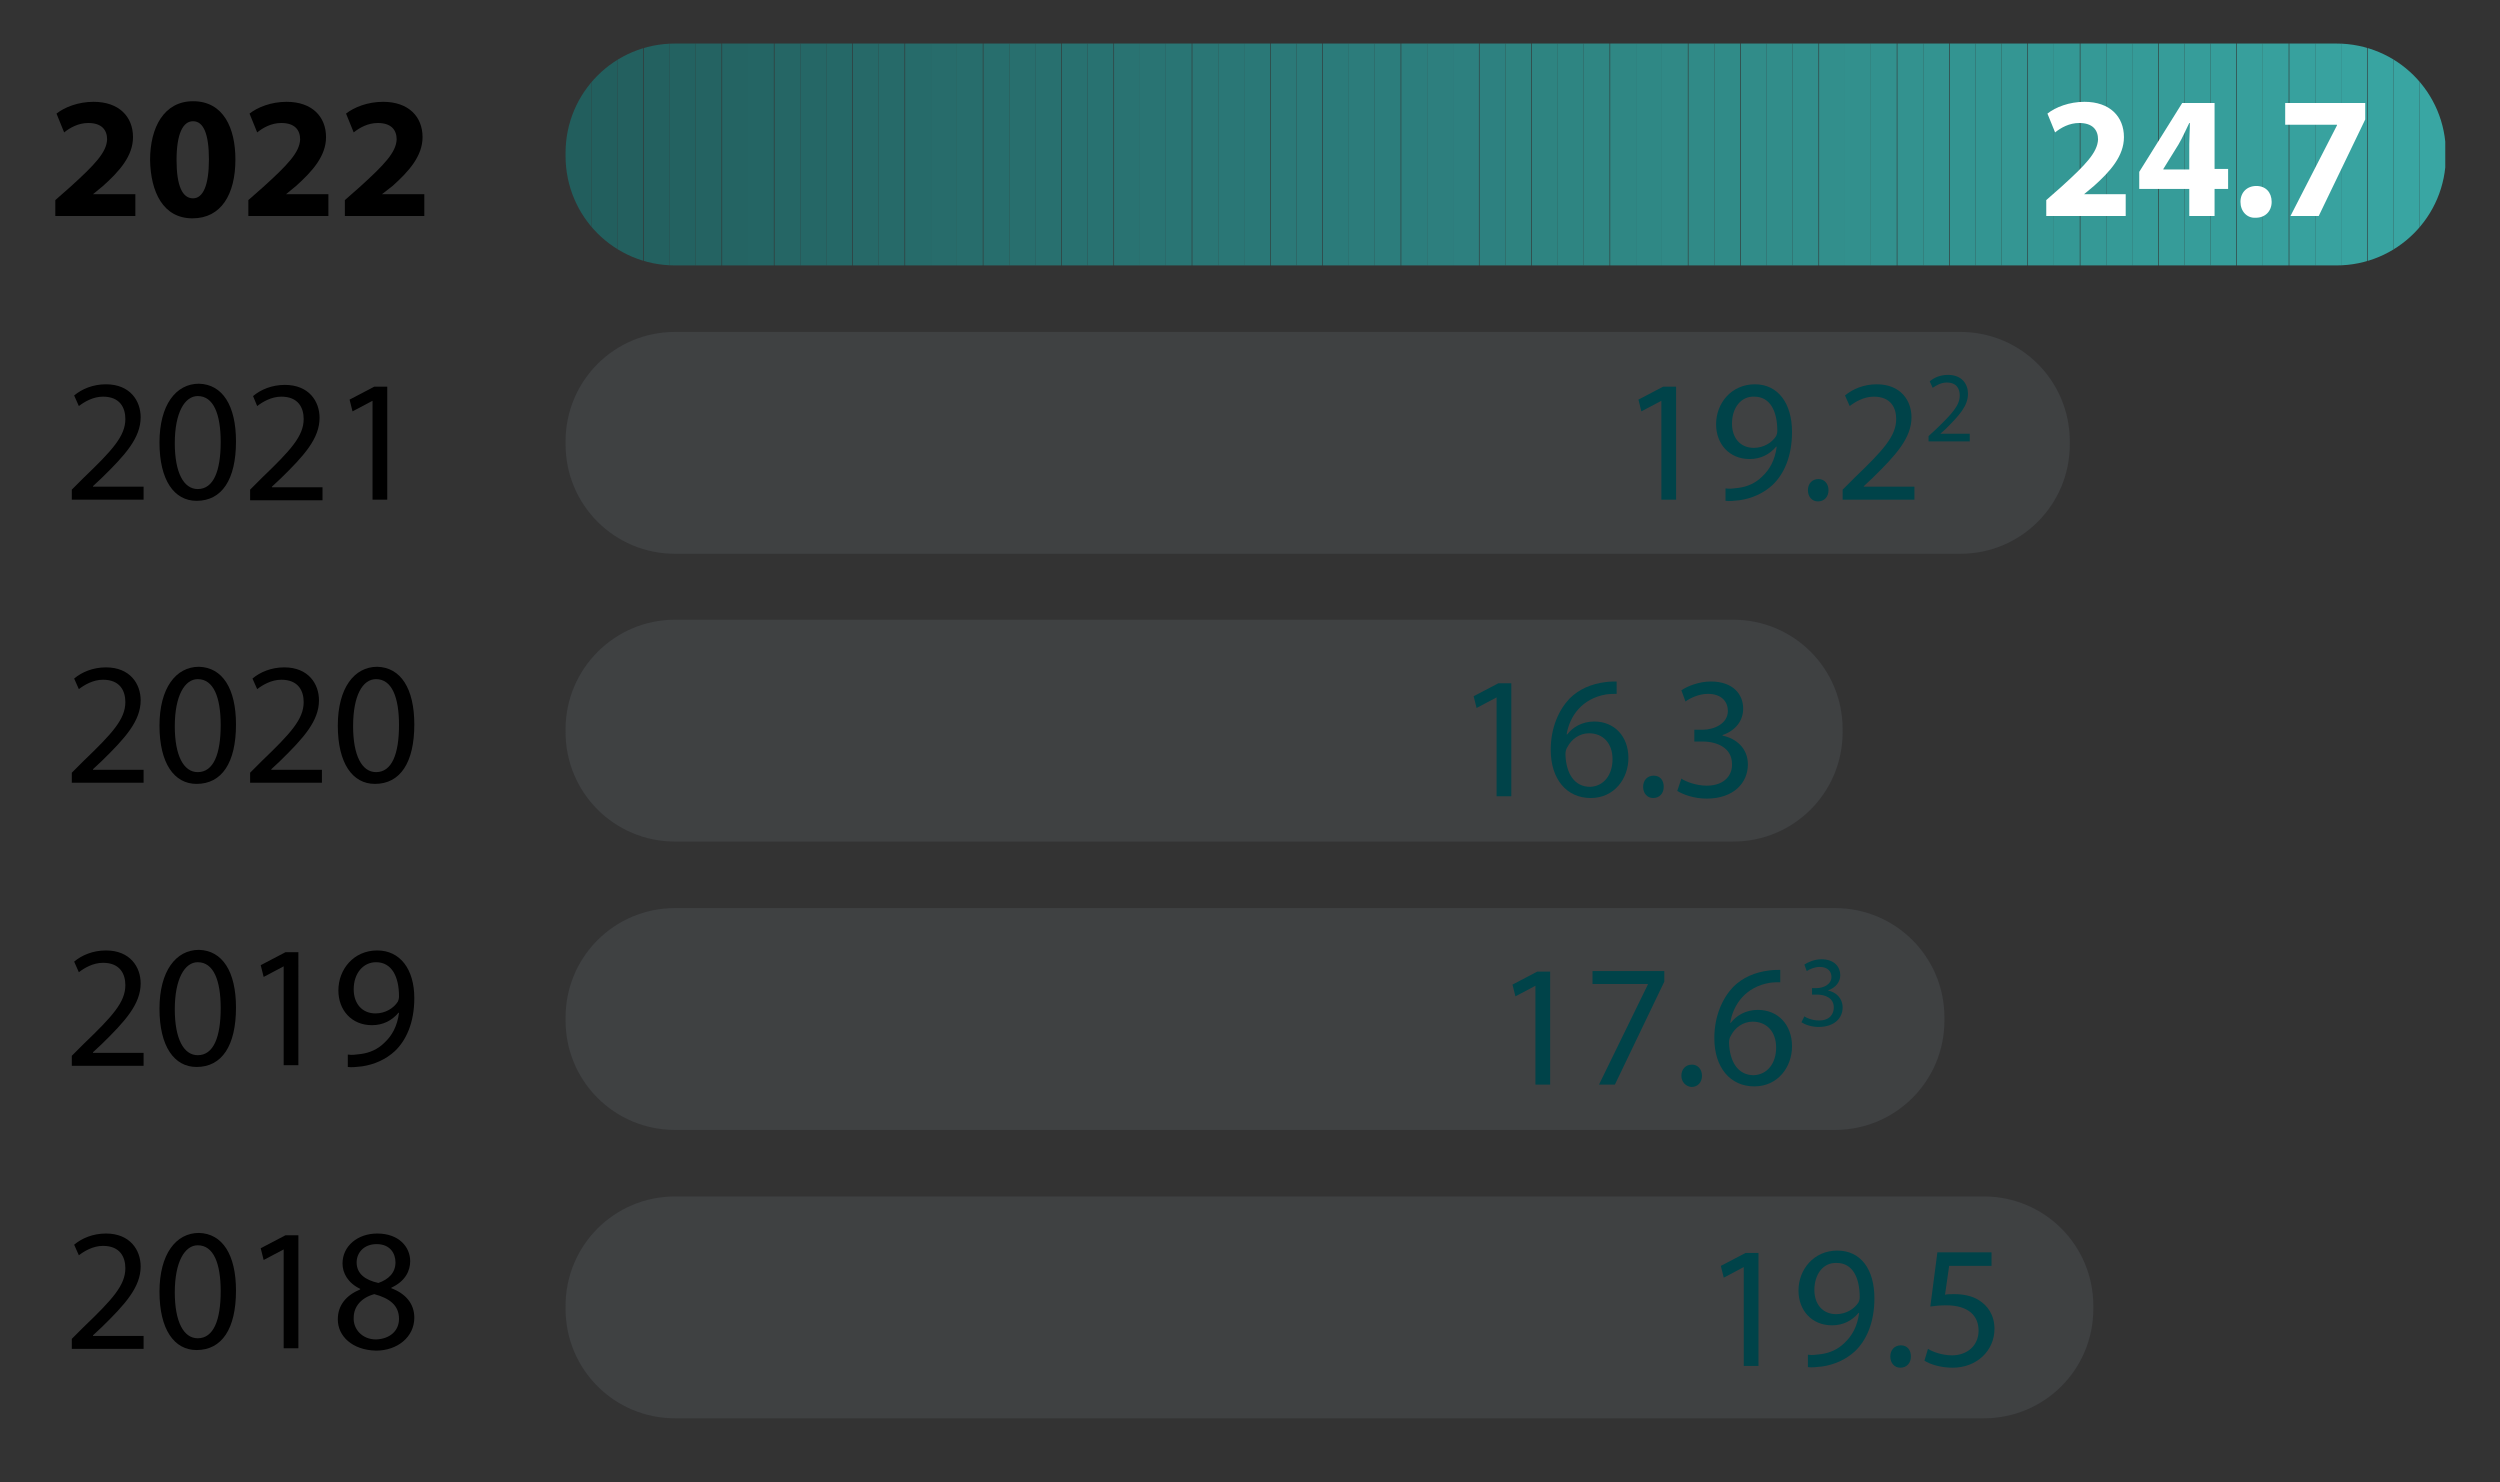 <?xml version="1.0" encoding="utf-8"?>
<!-- Generator: Adobe Illustrator 26.2.1, SVG Export Plug-In . SVG Version: 6.00 Build 0)  -->
<svg version="1.1" id="Operating_profit" xmlns="http://www.w3.org/2000/svg" xmlns:xlink="http://www.w3.org/1999/xlink" x="0px"
	 y="0px" viewBox="0 0 424.8 251.9" style="enable-background:new 0 0 424.8 251.9;" xml:space="preserve">
<rect x="0" y="0" width="424.8" height="251.9" fill="#333333" stroke="none"/>
<style type="text/css">
	.st0{enable-background:new    ;}
	.st1{clip-path:url(#SVGID_00000141446999429019335790000015639873631578793899_);fill:#225E5D;}
	.st2{clip-path:url(#SVGID_00000141446999429019335790000015639873631578793899_);fill:#225F5E;}
	.st3{clip-path:url(#SVGID_00000141446999429019335790000015639873631578793899_);fill:#23605F;}
	.st4{clip-path:url(#SVGID_00000141446999429019335790000015639873631578793899_);fill:#236160;}
	.st5{clip-path:url(#SVGID_00000141446999429019335790000015639873631578793899_);fill:#236261;}
	.st6{clip-path:url(#SVGID_00000141446999429019335790000015639873631578793899_);fill:#246362;}
	.st7{clip-path:url(#SVGID_00000141446999429019335790000015639873631578793899_);fill:#246463;}
	.st8{clip-path:url(#SVGID_00000141446999429019335790000015639873631578793899_);fill:#246564;}
	.st9{clip-path:url(#SVGID_00000141446999429019335790000015639873631578793899_);fill:#256665;}
	.st10{clip-path:url(#SVGID_00000141446999429019335790000015639873631578793899_);fill:#256766;}
	.st11{clip-path:url(#SVGID_00000141446999429019335790000015639873631578793899_);fill:#256867;}
	.st12{clip-path:url(#SVGID_00000141446999429019335790000015639873631578793899_);fill:#266968;}
	.st13{clip-path:url(#SVGID_00000141446999429019335790000015639873631578793899_);fill:#266A69;}
	.st14{clip-path:url(#SVGID_00000141446999429019335790000015639873631578793899_);fill:#266B6A;}
	.st15{clip-path:url(#SVGID_00000141446999429019335790000015639873631578793899_);fill:#276C6B;}
	.st16{clip-path:url(#SVGID_00000141446999429019335790000015639873631578793899_);fill:#276D6C;}
	.st17{clip-path:url(#SVGID_00000141446999429019335790000015639873631578793899_);fill:#276E6D;}
	.st18{clip-path:url(#SVGID_00000141446999429019335790000015639873631578793899_);fill:#286F6E;}
	.st19{clip-path:url(#SVGID_00000141446999429019335790000015639873631578793899_);fill:#28706F;}
	.st20{clip-path:url(#SVGID_00000141446999429019335790000015639873631578793899_);fill:#287170;}
	.st21{clip-path:url(#SVGID_00000141446999429019335790000015639873631578793899_);fill:#287271;}
	.st22{clip-path:url(#SVGID_00000141446999429019335790000015639873631578793899_);fill:#297372;}
	.st23{clip-path:url(#SVGID_00000141446999429019335790000015639873631578793899_);fill:#297473;}
	.st24{clip-path:url(#SVGID_00000141446999429019335790000015639873631578793899_);fill:#297574;}
	.st25{clip-path:url(#SVGID_00000141446999429019335790000015639873631578793899_);fill:#2A7675;}
	.st26{clip-path:url(#SVGID_00000141446999429019335790000015639873631578793899_);fill:#2A7776;}
	.st27{clip-path:url(#SVGID_00000141446999429019335790000015639873631578793899_);fill:#2A7877;}
	.st28{clip-path:url(#SVGID_00000141446999429019335790000015639873631578793899_);fill:#2B7978;}
	.st29{clip-path:url(#SVGID_00000141446999429019335790000015639873631578793899_);fill:#2B7A79;}
	.st30{clip-path:url(#SVGID_00000141446999429019335790000015639873631578793899_);fill:#2B7B7A;}
	.st31{clip-path:url(#SVGID_00000141446999429019335790000015639873631578793899_);fill:#2C7C7B;}
	.st32{clip-path:url(#SVGID_00000141446999429019335790000015639873631578793899_);fill:#2C7D7C;}
	.st33{clip-path:url(#SVGID_00000141446999429019335790000015639873631578793899_);fill:#2C7E7D;}
	.st34{clip-path:url(#SVGID_00000141446999429019335790000015639873631578793899_);fill:#2D7F7E;}
	.st35{clip-path:url(#SVGID_00000141446999429019335790000015639873631578793899_);fill:#2D807F;}
	.st36{clip-path:url(#SVGID_00000141446999429019335790000015639873631578793899_);fill:#2D8180;}
	.st37{clip-path:url(#SVGID_00000141446999429019335790000015639873631578793899_);fill:#2E8380;}
	.st38{clip-path:url(#SVGID_00000141446999429019335790000015639873631578793899_);fill:#2E8481;}
	.st39{clip-path:url(#SVGID_00000141446999429019335790000015639873631578793899_);fill:#2E8582;}
	.st40{clip-path:url(#SVGID_00000141446999429019335790000015639873631578793899_);fill:#2F8683;}
	.st41{clip-path:url(#SVGID_00000141446999429019335790000015639873631578793899_);fill:#2F8784;}
	.st42{clip-path:url(#SVGID_00000141446999429019335790000015639873631578793899_);fill:#2F8885;}
	.st43{clip-path:url(#SVGID_00000141446999429019335790000015639873631578793899_);fill:#308986;}
	.st44{clip-path:url(#SVGID_00000141446999429019335790000015639873631578793899_);fill:#308A87;}
	.st45{clip-path:url(#SVGID_00000141446999429019335790000015639873631578793899_);fill:#308B88;}
	.st46{clip-path:url(#SVGID_00000141446999429019335790000015639873631578793899_);fill:#318C89;}
	.st47{clip-path:url(#SVGID_00000141446999429019335790000015639873631578793899_);fill:#318D8A;}
	.st48{clip-path:url(#SVGID_00000141446999429019335790000015639873631578793899_);fill:#318E8B;}
	.st49{clip-path:url(#SVGID_00000141446999429019335790000015639873631578793899_);fill:#328F8C;}
	.st50{clip-path:url(#SVGID_00000141446999429019335790000015639873631578793899_);fill:#32908D;}
	.st51{clip-path:url(#SVGID_00000141446999429019335790000015639873631578793899_);fill:#32918E;}
	.st52{clip-path:url(#SVGID_00000141446999429019335790000015639873631578793899_);fill:#33928F;}
	.st53{clip-path:url(#SVGID_00000141446999429019335790000015639873631578793899_);fill:#339390;}
	.st54{clip-path:url(#SVGID_00000141446999429019335790000015639873631578793899_);fill:#339491;}
	.st55{clip-path:url(#SVGID_00000141446999429019335790000015639873631578793899_);fill:#339592;}
	.st56{clip-path:url(#SVGID_00000141446999429019335790000015639873631578793899_);fill:#349693;}
	.st57{clip-path:url(#SVGID_00000141446999429019335790000015639873631578793899_);fill:#349794;}
	.st58{clip-path:url(#SVGID_00000141446999429019335790000015639873631578793899_);fill:#349895;}
	.st59{clip-path:url(#SVGID_00000141446999429019335790000015639873631578793899_);fill:#359996;}
	.st60{clip-path:url(#SVGID_00000141446999429019335790000015639873631578793899_);fill:#359A97;}
	.st61{clip-path:url(#SVGID_00000141446999429019335790000015639873631578793899_);fill:#359B98;}
	.st62{clip-path:url(#SVGID_00000141446999429019335790000015639873631578793899_);fill:#369C99;}
	.st63{clip-path:url(#SVGID_00000141446999429019335790000015639873631578793899_);fill:#369D9A;}
	.st64{clip-path:url(#SVGID_00000141446999429019335790000015639873631578793899_);fill:#369E9B;}
	.st65{clip-path:url(#SVGID_00000141446999429019335790000015639873631578793899_);fill:#379F9C;}
	.st66{clip-path:url(#SVGID_00000141446999429019335790000015639873631578793899_);fill:#37A09D;}
	.st67{clip-path:url(#SVGID_00000141446999429019335790000015639873631578793899_);fill:#37A19E;}
	.st68{clip-path:url(#SVGID_00000141446999429019335790000015639873631578793899_);fill:#38A29F;}
	.st69{clip-path:url(#SVGID_00000141446999429019335790000015639873631578793899_);fill:#38A3A0;}
	.st70{clip-path:url(#SVGID_00000141446999429019335790000015639873631578793899_);fill:#38A4A1;}
	.st71{clip-path:url(#SVGID_00000141446999429019335790000015639873631578793899_);fill:#39A5A2;}
	.st72{clip-path:url(#SVGID_00000141446999429019335790000015639873631578793899_);fill:#39A6A3;}
	.st73{opacity:0.3;}
	.st74{fill:#596066;}
	.st75{fill:#FFFFFF;}
	.st76{fill:#004349;}
</style>
<g class="st0">
	<path d="M9.4,36.7V34l2.5-2.2c4.2-3.8,6.2-5.9,6.3-8.1c0-1.6-0.9-2.8-3.2-2.8c-1.7,0-3.1,0.8-4.1,1.6l-1.3-3.2c1.4-1.1,3.7-2,6.3-2
		c4.3,0,6.7,2.5,6.7,6c0,3.2-2.3,5.8-5.1,8.3L15.8,33V33H23v3.7H9.4z"/>
	<path d="M40,27.1c0,5.9-2.4,10-7.3,10c-5,0-7.1-4.5-7.2-9.9c0-5.6,2.4-10,7.3-10C38,17.2,40,21.8,40,27.1z M30,27.2
		c0,4.4,1,6.5,2.8,6.5c1.7,0,2.7-2.2,2.7-6.6c0-4.3-0.9-6.5-2.7-6.5C31.1,20.6,30,22.7,30,27.2z"/>
	<path d="M42.2,36.7V34l2.5-2.2c4.2-3.8,6.2-5.9,6.3-8.1c0-1.6-0.9-2.8-3.2-2.8c-1.7,0-3.1,0.8-4.1,1.6l-1.3-3.2
		c1.4-1.1,3.7-2,6.3-2c4.3,0,6.7,2.5,6.7,6c0,3.2-2.3,5.8-5.1,8.3L48.6,33V33h7.2v3.7H42.2z"/>
	<path d="M58.6,36.7V34l2.5-2.2c4.2-3.8,6.2-5.9,6.3-8.1c0-1.6-0.9-2.8-3.2-2.8c-1.7,0-3.1,0.8-4.1,1.6l-1.3-3.2
		c1.4-1.1,3.7-2,6.3-2c4.3,0,6.7,2.5,6.7,6c0,3.2-2.3,5.8-5.1,8.3L64.9,33V33h7.2v3.7H58.6z"/>
</g>
<g class="st0">
	<path d="M12.2,84.8v-1.6l2-2c4.9-4.7,7.1-7.1,7.1-10c0-1.9-0.9-3.8-3.8-3.8c-1.7,0-3.2,0.9-4.1,1.6l-0.8-1.8
		c1.3-1.1,3.2-1.9,5.4-1.9c4.1,0,5.9,2.8,5.9,5.6c0,3.5-2.6,6.4-6.6,10.3l-1.5,1.4v0.1h8.6v2.2H12.2z"/>
	<path d="M40.1,75c0,6.5-2.4,10.1-6.7,10.1c-3.8,0-6.3-3.5-6.3-9.9c0-6.4,2.8-10,6.7-10C37.8,65.3,40.1,68.9,40.1,75z M29.7,75.3
		c0,5,1.5,7.8,3.9,7.8c2.7,0,3.9-3.1,3.9-8c0-4.7-1.2-7.8-3.9-7.8C31.4,67.3,29.7,70.1,29.7,75.3z"/>
	<path d="M42.5,84.8v-1.6l2-2c4.9-4.7,7.1-7.1,7.1-10c0-1.9-0.9-3.8-3.8-3.8c-1.7,0-3.2,0.9-4.1,1.6L43,67.3
		c1.3-1.1,3.2-1.9,5.4-1.9c4.1,0,5.9,2.8,5.9,5.6c0,3.5-2.6,6.4-6.6,10.3l-1.5,1.4v0.1h8.6v2.2H42.5z"/>
	<path d="M63.3,68.1L63.3,68.1l-3.4,1.8l-0.5-2l4.2-2.2h2.2v19.2h-2.5V68.1z"/>
</g>
<g class="st0">
	<path d="M12.2,132.9v-1.6l2-2c4.9-4.7,7.1-7.1,7.1-10c0-1.9-0.9-3.8-3.8-3.8c-1.7,0-3.2,0.9-4.1,1.6l-0.8-1.8
		c1.3-1.1,3.2-1.9,5.4-1.9c4.1,0,5.9,2.8,5.9,5.6c0,3.5-2.6,6.4-6.6,10.3l-1.5,1.4v0.1h8.6v2.2H12.2z"/>
	<path d="M40.1,123.1c0,6.5-2.4,10.1-6.7,10.1c-3.8,0-6.3-3.5-6.3-9.9c0-6.4,2.8-10,6.7-10C37.8,113.4,40.1,117,40.1,123.1z
		 M29.7,123.4c0,5,1.5,7.8,3.9,7.8c2.7,0,3.9-3.1,3.9-8c0-4.7-1.2-7.8-3.9-7.8C31.4,115.4,29.7,118.2,29.7,123.4z"/>
	<path d="M42.5,132.9v-1.6l2-2c4.9-4.7,7.1-7.1,7.1-10c0-1.9-0.9-3.8-3.8-3.8c-1.7,0-3.2,0.9-4.1,1.6l-0.8-1.8
		c1.3-1.1,3.2-1.9,5.4-1.9c4.1,0,5.9,2.8,5.9,5.6c0,3.5-2.6,6.4-6.6,10.3l-1.5,1.4v0.1h8.6v2.2H42.5z"/>
	<path d="M70.4,123.1c0,6.5-2.4,10.1-6.7,10.1c-3.8,0-6.3-3.5-6.3-9.9c0-6.4,2.8-10,6.7-10C68.1,113.4,70.4,117,70.4,123.1z
		 M60,123.4c0,5,1.5,7.8,3.9,7.8c2.7,0,3.9-3.1,3.9-8c0-4.7-1.2-7.8-3.9-7.8C61.6,115.4,60,118.2,60,123.4z"/>
</g>
<g class="st0">
	<path d="M12.2,181v-1.6l2-2c4.9-4.7,7.1-7.1,7.1-10c0-1.9-0.9-3.8-3.8-3.8c-1.7,0-3.2,0.9-4.1,1.6l-0.8-1.8
		c1.3-1.1,3.2-1.9,5.4-1.9c4.1,0,5.9,2.8,5.9,5.6c0,3.5-2.6,6.4-6.6,10.3l-1.5,1.4v0.1h8.6v2.2H12.2z"/>
	<path d="M40.1,171.2c0,6.5-2.4,10.1-6.7,10.1c-3.8,0-6.3-3.5-6.3-9.9c0-6.4,2.8-10,6.7-10C37.8,161.5,40.1,165.1,40.1,171.2z
		 M29.7,171.5c0,5,1.5,7.8,3.9,7.8c2.7,0,3.9-3.1,3.9-8c0-4.7-1.2-7.8-3.9-7.8C31.4,163.5,29.7,166.3,29.7,171.5z"/>
	<path d="M48.2,164.2L48.2,164.2l-3.4,1.8l-0.5-2l4.2-2.2h2.2V181h-2.5V164.2z"/>
	<path d="M59.2,179.2c0.6,0.1,1.2,0,2.1-0.1c1.5-0.2,2.9-0.8,4-1.9c1.3-1.2,2.2-2.8,2.5-5.1h-0.1c-1.1,1.3-2.6,2.1-4.5,2.1
		c-3.5,0-5.7-2.6-5.7-5.9c0-3.6,2.6-6.8,6.6-6.8c3.9,0,6.3,3.2,6.3,8.1c0,4.2-1.4,7.2-3.3,9c-1.5,1.4-3.5,2.3-5.6,2.6
		c-0.9,0.1-1.8,0.2-2.4,0.1V179.2z M60.1,168.1c0,2.4,1.4,4.1,3.7,4.1c1.7,0,3.1-0.9,3.8-2c0.1-0.2,0.2-0.5,0.2-0.9
		c0-3.3-1.2-5.8-3.9-5.8C61.7,163.5,60.1,165.4,60.1,168.1z"/>
</g>
<g class="st0">
	<path d="M12.2,229.1v-1.6l2-2c4.9-4.7,7.1-7.1,7.1-10c0-1.9-0.9-3.8-3.8-3.8c-1.7,0-3.2,0.9-4.1,1.6l-0.8-1.8
		c1.3-1.1,3.2-1.9,5.4-1.9c4.1,0,5.9,2.8,5.9,5.6c0,3.5-2.6,6.4-6.6,10.3l-1.5,1.4v0.1h8.6v2.2H12.2z"/>
	<path d="M40.1,219.3c0,6.5-2.4,10.1-6.7,10.1c-3.8,0-6.3-3.5-6.3-9.9c0-6.4,2.8-10,6.7-10C37.8,209.6,40.1,213.2,40.1,219.3z
		 M29.7,219.6c0,5,1.5,7.8,3.9,7.8c2.7,0,3.9-3.1,3.9-8c0-4.7-1.2-7.8-3.9-7.8C31.4,211.6,29.7,214.4,29.7,219.6z"/>
	<path d="M48.2,212.3L48.2,212.3l-3.4,1.8l-0.5-2l4.2-2.2h2.2v19.2h-2.5V212.3z"/>
	<path d="M57.4,224.2c0-2.4,1.4-4.1,3.8-5.1l0-0.1c-2.1-1-3-2.7-3-4.3c0-3,2.6-5.1,5.9-5.1c3.7,0,5.6,2.3,5.6,4.7
		c0,1.6-0.8,3.4-3.2,4.5v0.1c2.4,0.9,3.9,2.6,3.9,5c0,3.3-2.9,5.6-6.5,5.6C59.8,229.4,57.4,227,57.4,224.2z M67.8,224.1
		c0-2.3-1.6-3.5-4.2-4.2c-2.2,0.6-3.5,2.1-3.5,4c-0.1,1.9,1.4,3.7,3.8,3.7C66.3,227.5,67.8,226.1,67.8,224.1z M60.6,214.5
		c0,1.9,1.4,3,3.7,3.5c1.7-0.6,2.9-1.7,2.9-3.5c0-1.5-0.9-3.1-3.2-3.1C61.8,211.4,60.6,212.9,60.6,214.5z"/>
</g>
<g>
	<g>
		<defs>
			<path id="SVGID_1_" d="M114.7,7.4H397c10.3,0,18.6,8.3,18.6,18.6v0.5c0,10.3-8.3,18.6-18.6,18.6H114.7
				c-10.3,0-18.6-8.3-18.6-18.6V26C96.1,15.7,104.4,7.4,114.7,7.4z"/>
		</defs>
		<clipPath id="SVGID_00000161595356742652033290000012428543753441851056_">
			<use xlink:href="#SVGID_1_"  style="overflow:visible;"/>
		</clipPath>
		
			<rect x="96.1" y="7.4" style="clip-path:url(#SVGID_00000161595356742652033290000012428543753441851056_);fill:#225E5D;" width="0" height="37.7"/>
		
			<rect x="96.1" y="7.4" style="clip-path:url(#SVGID_00000161595356742652033290000012428543753441851056_);fill:#225E5D;" width="4.4" height="37.7"/>
		
			<rect x="100.5" y="7.4" style="clip-path:url(#SVGID_00000161595356742652033290000012428543753441851056_);fill:#225F5E;" width="4.4" height="37.7"/>
		
			<rect x="104.9" y="7.4" style="clip-path:url(#SVGID_00000161595356742652033290000012428543753441851056_);fill:#23605F;" width="4.4" height="37.7"/>
		
			<rect x="109.4" y="7.4" style="clip-path:url(#SVGID_00000161595356742652033290000012428543753441851056_);fill:#236160;" width="4.4" height="37.7"/>
		
			<rect x="113.8" y="7.4" style="clip-path:url(#SVGID_00000161595356742652033290000012428543753441851056_);fill:#236261;" width="4.4" height="37.7"/>
		
			<rect x="118.2" y="7.4" style="clip-path:url(#SVGID_00000161595356742652033290000012428543753441851056_);fill:#246362;" width="4.4" height="37.7"/>
		
			<rect x="122.7" y="7.4" style="clip-path:url(#SVGID_00000161595356742652033290000012428543753441851056_);fill:#246463;" width="4.4" height="37.7"/>
		
			<rect x="127.1" y="7.4" style="clip-path:url(#SVGID_00000161595356742652033290000012428543753441851056_);fill:#246564;" width="4.4" height="37.7"/>
		
			<rect x="131.6" y="7.4" style="clip-path:url(#SVGID_00000161595356742652033290000012428543753441851056_);fill:#256665;" width="4.4" height="37.7"/>
		
			<rect x="136" y="7.4" style="clip-path:url(#SVGID_00000161595356742652033290000012428543753441851056_);fill:#256766;" width="4.4" height="37.7"/>
		
			<rect x="140.4" y="7.4" style="clip-path:url(#SVGID_00000161595356742652033290000012428543753441851056_);fill:#256867;" width="4.4" height="37.7"/>
		
			<rect x="144.9" y="7.4" style="clip-path:url(#SVGID_00000161595356742652033290000012428543753441851056_);fill:#266968;" width="4.4" height="37.7"/>
		
			<rect x="149.3" y="7.4" style="clip-path:url(#SVGID_00000161595356742652033290000012428543753441851056_);fill:#266A69;" width="4.4" height="37.7"/>
		
			<rect x="153.8" y="7.4" style="clip-path:url(#SVGID_00000161595356742652033290000012428543753441851056_);fill:#266B6A;" width="4.4" height="37.7"/>
		
			<rect x="158.2" y="7.4" style="clip-path:url(#SVGID_00000161595356742652033290000012428543753441851056_);fill:#276C6B;" width="4.4" height="37.7"/>
		
			<rect x="162.6" y="7.4" style="clip-path:url(#SVGID_00000161595356742652033290000012428543753441851056_);fill:#276D6C;" width="4.4" height="37.7"/>
		
			<rect x="167.1" y="7.4" style="clip-path:url(#SVGID_00000161595356742652033290000012428543753441851056_);fill:#276E6D;" width="4.4" height="37.7"/>
		
			<rect x="171.5" y="7.4" style="clip-path:url(#SVGID_00000161595356742652033290000012428543753441851056_);fill:#286F6E;" width="4.4" height="37.7"/>
		
			<rect x="175.9" y="7.4" style="clip-path:url(#SVGID_00000161595356742652033290000012428543753441851056_);fill:#28706F;" width="4.4" height="37.7"/>
		
			<rect x="180.4" y="7.4" style="clip-path:url(#SVGID_00000161595356742652033290000012428543753441851056_);fill:#287170;" width="4.4" height="37.7"/>
		
			<rect x="184.8" y="7.4" style="clip-path:url(#SVGID_00000161595356742652033290000012428543753441851056_);fill:#287271;" width="4.4" height="37.7"/>
		
			<rect x="189.3" y="7.4" style="clip-path:url(#SVGID_00000161595356742652033290000012428543753441851056_);fill:#297372;" width="4.4" height="37.7"/>
		
			<rect x="193.7" y="7.4" style="clip-path:url(#SVGID_00000161595356742652033290000012428543753441851056_);fill:#297473;" width="4.4" height="37.7"/>
		
			<rect x="198.1" y="7.4" style="clip-path:url(#SVGID_00000161595356742652033290000012428543753441851056_);fill:#297574;" width="4.4" height="37.7"/>
		
			<rect x="202.6" y="7.4" style="clip-path:url(#SVGID_00000161595356742652033290000012428543753441851056_);fill:#2A7675;" width="4.4" height="37.7"/>
		
			<rect x="207" y="7.4" style="clip-path:url(#SVGID_00000161595356742652033290000012428543753441851056_);fill:#2A7776;" width="4.4" height="37.7"/>
		
			<rect x="211.4" y="7.4" style="clip-path:url(#SVGID_00000161595356742652033290000012428543753441851056_);fill:#2A7877;" width="4.4" height="37.7"/>
		
			<rect x="215.9" y="7.4" style="clip-path:url(#SVGID_00000161595356742652033290000012428543753441851056_);fill:#2B7978;" width="4.4" height="37.7"/>
		
			<rect x="220.3" y="7.4" style="clip-path:url(#SVGID_00000161595356742652033290000012428543753441851056_);fill:#2B7A79;" width="4.4" height="37.7"/>
		
			<rect x="224.8" y="7.4" style="clip-path:url(#SVGID_00000161595356742652033290000012428543753441851056_);fill:#2B7B7A;" width="4.4" height="37.7"/>
		
			<rect x="229.2" y="7.4" style="clip-path:url(#SVGID_00000161595356742652033290000012428543753441851056_);fill:#2C7C7B;" width="4.4" height="37.7"/>
		
			<rect x="233.6" y="7.4" style="clip-path:url(#SVGID_00000161595356742652033290000012428543753441851056_);fill:#2C7D7C;" width="4.4" height="37.7"/>
		
			<rect x="238.1" y="7.4" style="clip-path:url(#SVGID_00000161595356742652033290000012428543753441851056_);fill:#2C7E7D;" width="4.4" height="37.7"/>
		
			<rect x="242.5" y="7.4" style="clip-path:url(#SVGID_00000161595356742652033290000012428543753441851056_);fill:#2D7F7E;" width="4.4" height="37.7"/>
		
			<rect x="246.9" y="7.4" style="clip-path:url(#SVGID_00000161595356742652033290000012428543753441851056_);fill:#2D807F;" width="4.4" height="37.7"/>
		
			<rect x="251.4" y="7.4" style="clip-path:url(#SVGID_00000161595356742652033290000012428543753441851056_);fill:#2D8180;" width="4.4" height="37.7"/>
		
			<rect x="255.8" y="7.4" style="clip-path:url(#SVGID_00000161595356742652033290000012428543753441851056_);fill:#2E8380;" width="4.4" height="37.7"/>
		
			<rect x="260.3" y="7.4" style="clip-path:url(#SVGID_00000161595356742652033290000012428543753441851056_);fill:#2E8481;" width="4.4" height="37.7"/>
		
			<rect x="264.7" y="7.4" style="clip-path:url(#SVGID_00000161595356742652033290000012428543753441851056_);fill:#2E8582;" width="4.4" height="37.7"/>
		
			<rect x="269.1" y="7.4" style="clip-path:url(#SVGID_00000161595356742652033290000012428543753441851056_);fill:#2F8683;" width="4.4" height="37.7"/>
		
			<rect x="273.6" y="7.4" style="clip-path:url(#SVGID_00000161595356742652033290000012428543753441851056_);fill:#2F8784;" width="4.4" height="37.7"/>
		
			<rect x="278" y="7.4" style="clip-path:url(#SVGID_00000161595356742652033290000012428543753441851056_);fill:#2F8885;" width="4.4" height="37.7"/>
		
			<rect x="282.4" y="7.4" style="clip-path:url(#SVGID_00000161595356742652033290000012428543753441851056_);fill:#308986;" width="4.4" height="37.7"/>
		
			<rect x="286.9" y="7.4" style="clip-path:url(#SVGID_00000161595356742652033290000012428543753441851056_);fill:#308A87;" width="4.4" height="37.7"/>
		
			<rect x="291.3" y="7.4" style="clip-path:url(#SVGID_00000161595356742652033290000012428543753441851056_);fill:#308B88;" width="4.4" height="37.7"/>
		
			<rect x="295.8" y="7.4" style="clip-path:url(#SVGID_00000161595356742652033290000012428543753441851056_);fill:#318C89;" width="4.4" height="37.7"/>
		
			<rect x="300.2" y="7.4" style="clip-path:url(#SVGID_00000161595356742652033290000012428543753441851056_);fill:#318D8A;" width="4.4" height="37.7"/>
		
			<rect x="304.6" y="7.4" style="clip-path:url(#SVGID_00000161595356742652033290000012428543753441851056_);fill:#318E8B;" width="4.4" height="37.7"/>
		
			<rect x="309.1" y="7.4" style="clip-path:url(#SVGID_00000161595356742652033290000012428543753441851056_);fill:#328F8C;" width="4.4" height="37.7"/>
		
			<rect x="313.5" y="7.4" style="clip-path:url(#SVGID_00000161595356742652033290000012428543753441851056_);fill:#32908D;" width="4.4" height="37.7"/>
		
			<rect x="317.9" y="7.4" style="clip-path:url(#SVGID_00000161595356742652033290000012428543753441851056_);fill:#32918E;" width="4.4" height="37.7"/>
		
			<rect x="322.4" y="7.4" style="clip-path:url(#SVGID_00000161595356742652033290000012428543753441851056_);fill:#33928F;" width="4.4" height="37.7"/>
		
			<rect x="326.8" y="7.4" style="clip-path:url(#SVGID_00000161595356742652033290000012428543753441851056_);fill:#339390;" width="4.4" height="37.7"/>
		
			<rect x="331.3" y="7.4" style="clip-path:url(#SVGID_00000161595356742652033290000012428543753441851056_);fill:#339491;" width="4.4" height="37.7"/>
		
			<rect x="335.7" y="7.4" style="clip-path:url(#SVGID_00000161595356742652033290000012428543753441851056_);fill:#339592;" width="4.4" height="37.7"/>
		
			<rect x="340.1" y="7.4" style="clip-path:url(#SVGID_00000161595356742652033290000012428543753441851056_);fill:#349693;" width="4.4" height="37.7"/>
		
			<rect x="344.6" y="7.4" style="clip-path:url(#SVGID_00000161595356742652033290000012428543753441851056_);fill:#349794;" width="4.4" height="37.7"/>
		
			<rect x="349" y="7.4" style="clip-path:url(#SVGID_00000161595356742652033290000012428543753441851056_);fill:#349895;" width="4.4" height="37.7"/>
		
			<rect x="353.5" y="7.4" style="clip-path:url(#SVGID_00000161595356742652033290000012428543753441851056_);fill:#359996;" width="4.4" height="37.7"/>
		
			<rect x="357.9" y="7.4" style="clip-path:url(#SVGID_00000161595356742652033290000012428543753441851056_);fill:#359A97;" width="4.4" height="37.7"/>
		
			<rect x="362.3" y="7.4" style="clip-path:url(#SVGID_00000161595356742652033290000012428543753441851056_);fill:#359B98;" width="4.4" height="37.7"/>
		
			<rect x="366.8" y="7.4" style="clip-path:url(#SVGID_00000161595356742652033290000012428543753441851056_);fill:#369C99;" width="4.4" height="37.7"/>
		
			<rect x="371.2" y="7.4" style="clip-path:url(#SVGID_00000161595356742652033290000012428543753441851056_);fill:#369D9A;" width="4.4" height="37.7"/>
		
			<rect x="375.6" y="7.4" style="clip-path:url(#SVGID_00000161595356742652033290000012428543753441851056_);fill:#369E9B;" width="4.4" height="37.7"/>
		
			<rect x="380.1" y="7.4" style="clip-path:url(#SVGID_00000161595356742652033290000012428543753441851056_);fill:#379F9C;" width="4.4" height="37.7"/>
		
			<rect x="384.5" y="7.4" style="clip-path:url(#SVGID_00000161595356742652033290000012428543753441851056_);fill:#37A09D;" width="4.4" height="37.7"/>
		
			<rect x="389" y="7.4" style="clip-path:url(#SVGID_00000161595356742652033290000012428543753441851056_);fill:#37A19E;" width="4.4" height="37.7"/>
		
			<rect x="393.4" y="7.4" style="clip-path:url(#SVGID_00000161595356742652033290000012428543753441851056_);fill:#38A29F;" width="4.4" height="37.7"/>
		
			<rect x="397.8" y="7.4" style="clip-path:url(#SVGID_00000161595356742652033290000012428543753441851056_);fill:#38A3A0;" width="4.4" height="37.7"/>
		
			<rect x="402.3" y="7.4" style="clip-path:url(#SVGID_00000161595356742652033290000012428543753441851056_);fill:#38A4A1;" width="4.4" height="37.7"/>
		
			<rect x="406.7" y="7.4" style="clip-path:url(#SVGID_00000161595356742652033290000012428543753441851056_);fill:#39A5A2;" width="4.4" height="37.7"/>
		
			<rect x="411.1" y="7.4" style="clip-path:url(#SVGID_00000161595356742652033290000012428543753441851056_);fill:#39A6A3;" width="4.4" height="37.7"/>
		<path style="clip-path:url(#SVGID_00000161595356742652033290000012428543753441851056_);fill:#39A6A3;" d="M415.6,45.1V7.4V45.1z
			"/>
	</g>
</g>
<g class="st73">
	<path class="st74" d="M114.7,56.4h218.4c10.3,0,18.6,8.3,18.6,18.6v0.5c0,10.3-8.3,18.6-18.6,18.6H114.7
		c-10.3,0-18.6-8.3-18.6-18.6V75C96.1,64.7,104.4,56.4,114.7,56.4z"/>
</g>
<g class="st73">
	<path class="st74" d="M114.7,105.3h179.8c10.3,0,18.6,8.3,18.6,18.6v0.5c0,10.3-8.3,18.6-18.6,18.6H114.7
		c-10.3,0-18.6-8.3-18.6-18.6v-0.5C96.1,113.7,104.4,105.3,114.7,105.3z"/>
</g>
<g class="st73">
	<path class="st74" d="M114.7,154.3h197.1c10.3,0,18.6,8.3,18.6,18.6v0.5c0,10.3-8.3,18.6-18.6,18.6H114.7
		c-10.3,0-18.6-8.3-18.6-18.6v-0.5C96.1,162.6,104.4,154.3,114.7,154.3z"/>
</g>
<g class="st73">
	<path class="st74" d="M114.7,203.3h222.4c10.3,0,18.6,8.3,18.6,18.6v0.5c0,10.3-8.3,18.6-18.6,18.6H114.7
		c-10.3,0-18.6-8.3-18.6-18.6v-0.5C96.1,211.6,104.4,203.3,114.7,203.3z"/>
</g>
<g class="st0">
	<path class="st75" d="M347.7,36.7V34l2.5-2.2c4.2-3.8,6.2-5.9,6.3-8.1c0-1.6-0.9-2.8-3.2-2.8c-1.7,0-3.1,0.8-4.1,1.6l-1.3-3.2
		c1.4-1.1,3.7-2,6.3-2c4.3,0,6.7,2.5,6.7,6c0,3.2-2.3,5.8-5.1,8.3l-1.8,1.5V33h7.2v3.7H347.7z"/>
	<path class="st75" d="M372,36.7v-4.6h-8.5v-2.9l7.3-11.7h5.5v11.2h2.3v3.4h-2.3v4.6H372z M372,28.8v-4.3c0-1.2,0.1-2.3,0.1-3.6
		h-0.1c-0.6,1.2-1.1,2.4-1.8,3.6l-2.6,4.2v0.1H372z"/>
	<path class="st75" d="M380.7,34.3c0-1.6,1.1-2.7,2.7-2.7c1.6,0,2.6,1.1,2.6,2.7c0,1.6-1.1,2.7-2.7,2.7
		C381.8,37.1,380.7,35.9,380.7,34.3z"/>
	<path class="st75" d="M401.9,17.5v2.8L394,36.7h-4.8l7.9-15.4v-0.1h-8.8v-3.7H401.9z"/>
</g>
<g class="st0">
	<path class="st76" d="M282.3,68.1L282.3,68.1l-3.4,1.8l-0.5-2l4.2-2.2h2.2v19.2h-2.5V68.1z"/>
	<path class="st76" d="M293.3,83c0.6,0.1,1.2,0,2.1-0.1c1.5-0.2,2.9-0.8,4-1.9c1.3-1.2,2.2-2.8,2.5-5.1h-0.1
		c-1.1,1.3-2.6,2.1-4.5,2.1c-3.5,0-5.7-2.6-5.7-5.9c0-3.6,2.6-6.8,6.6-6.8c3.9,0,6.3,3.2,6.3,8.1c0,4.2-1.4,7.2-3.3,9
		c-1.5,1.4-3.5,2.3-5.6,2.6c-0.9,0.1-1.8,0.2-2.4,0.1V83z M294.3,72c0,2.4,1.4,4.1,3.7,4.1c1.7,0,3.1-0.9,3.8-2
		c0.1-0.2,0.2-0.5,0.2-0.9c0-3.3-1.2-5.8-3.9-5.8C295.9,67.3,294.3,69.2,294.3,72z"/>
	<path class="st76" d="M307.2,83.3c0-1.1,0.7-1.9,1.8-1.9c1,0,1.7,0.8,1.7,1.9c0,1.1-0.7,1.9-1.8,1.9
		C307.9,85.2,307.2,84.4,307.2,83.3z"/>
	<path class="st76" d="M313.1,84.8v-1.6l2-2c4.9-4.7,7.1-7.1,7.1-10c0-1.9-0.9-3.8-3.8-3.8c-1.7,0-3.2,0.9-4.1,1.6l-0.8-1.8
		c1.3-1.1,3.2-1.9,5.4-1.9c4.1,0,5.9,2.8,5.9,5.6c0,3.5-2.6,6.4-6.6,10.3l-1.5,1.4v0.1h8.6v2.2H313.1z"/>
</g>
<g class="st0">
	<path class="st76" d="M327.7,75v-0.9l1.2-1.1c2.8-2.7,4.1-4.1,4.1-5.8c0-1.1-0.5-2.2-2.2-2.2c-1,0-1.8,0.5-2.4,0.9l-0.5-1.1
		c0.8-0.7,1.9-1.1,3.1-1.1c2.4,0,3.4,1.6,3.4,3.2c0,2.1-1.5,3.7-3.8,6l-0.9,0.8v0h5V75H327.7z"/>
</g>
<g class="st0">
	<path class="st76" d="M254.3,118.5L254.3,118.5l-3.4,1.8l-0.5-2l4.2-2.2h2.2v19.2h-2.5V118.5z"/>
	<path class="st76" d="M274.8,117.9c-0.5,0-1.2,0-1.9,0.1c-4.1,0.7-6.2,3.7-6.7,6.8h0.1c0.9-1.2,2.5-2.2,4.6-2.2
		c3.4,0,5.8,2.5,5.8,6.2c0,3.5-2.4,6.8-6.4,6.8c-4.1,0-6.8-3.2-6.8-8.2c0-3.8,1.4-6.8,3.2-8.7c1.6-1.6,3.7-2.5,6.1-2.8
		c0.8-0.1,1.4-0.1,1.9-0.1V117.9z M274,129c0-2.7-1.6-4.4-4-4.4c-1.6,0-3,1-3.7,2.4c-0.2,0.3-0.3,0.7-0.3,1.2
		c0.1,3.2,1.5,5.5,4.2,5.5C272.5,133.6,274,131.7,274,129z"/>
	<path class="st76" d="M279.2,133.7c0-1.1,0.7-1.9,1.8-1.9s1.7,0.8,1.7,1.9c0,1.1-0.7,1.9-1.8,1.9
		C279.9,135.6,279.2,134.8,279.2,133.7z"/>
	<path class="st76" d="M285.7,132.3c0.7,0.5,2.5,1.2,4.3,1.2c3.3,0,4.4-2.1,4.3-3.7c0-2.7-2.5-3.8-5-3.8h-1.4V124h1.4
		c1.9,0,4.3-1,4.3-3.2c0-1.5-1-2.9-3.4-2.9c-1.5,0-3,0.7-3.8,1.3l-0.7-1.9c1-0.7,3-1.5,5-1.5c3.8,0,5.5,2.2,5.5,4.6
		c0,2-1.2,3.7-3.5,4.5v0.1c2.4,0.5,4.3,2.2,4.3,4.9c0,3.1-2.4,5.8-7,5.8c-2.2,0-4-0.7-5-1.3L285.7,132.3z"/>
</g>
<g class="st0">
	<path class="st76" d="M260.9,167.5L260.9,167.5l-3.4,1.8l-0.5-2l4.2-2.2h2.2v19.2h-2.5V167.5z"/>
	<path class="st76" d="M282.8,165.1v1.7l-8.4,17.5h-2.7l8.3-17v-0.1h-9.4v-2.2H282.8z"/>
	<path class="st76" d="M285.7,182.8c0-1.1,0.7-1.9,1.8-1.9c1,0,1.7,0.8,1.7,1.9c0,1.1-0.7,1.9-1.8,1.9
		C286.4,184.6,285.7,183.8,285.7,182.8z"/>
	<path class="st76" d="M302.6,166.9c-0.5,0-1.2,0-1.9,0.1c-4.1,0.7-6.2,3.7-6.7,6.8h0.1c0.9-1.2,2.5-2.2,4.6-2.2
		c3.4,0,5.8,2.5,5.8,6.2c0,3.5-2.4,6.8-6.4,6.8c-4.1,0-6.8-3.2-6.8-8.2c0-3.8,1.4-6.8,3.2-8.7c1.6-1.6,3.7-2.5,6.1-2.8
		c0.8-0.1,1.4-0.1,1.9-0.1V166.9z M301.8,178c0-2.7-1.6-4.4-4-4.4c-1.6,0-3,1-3.7,2.4c-0.2,0.3-0.3,0.7-0.3,1.2
		c0.1,3.2,1.5,5.5,4.2,5.5C300.3,182.6,301.8,180.7,301.8,178z"/>
</g>
<g class="st0">
	<path class="st76" d="M306.6,172.7c0.4,0.3,1.4,0.7,2.5,0.7c1.9,0,2.5-1.2,2.5-2.2c0-1.6-1.4-2.2-2.9-2.2h-0.8v-1.1h0.8
		c1.1,0,2.5-0.6,2.5-1.9c0-0.9-0.6-1.7-2-1.7c-0.9,0-1.7,0.4-2.2,0.7l-0.4-1.1c0.6-0.4,1.7-0.9,2.9-0.9c2.2,0,3.2,1.3,3.2,2.7
		c0,1.1-0.7,2.1-2.1,2.6v0c1.4,0.3,2.5,1.3,2.5,2.9c0,1.8-1.4,3.3-4.1,3.3c-1.2,0-2.3-0.4-2.9-0.8L306.6,172.7z"/>
</g>
<g class="st0">
	<path class="st76" d="M296.3,215.3L296.3,215.3l-3.4,1.8l-0.5-2l4.2-2.2h2.2v19.2h-2.5V215.3z"/>
	<path class="st76" d="M307.3,230.2c0.6,0.1,1.2,0,2.1-0.1c1.5-0.2,2.9-0.8,4-1.9c1.3-1.2,2.2-2.8,2.5-5.1h-0.1
		c-1.1,1.3-2.6,2.1-4.5,2.1c-3.5,0-5.7-2.6-5.7-5.9c0-3.6,2.6-6.8,6.6-6.8s6.3,3.2,6.3,8.1c0,4.2-1.4,7.2-3.3,9
		c-1.5,1.4-3.5,2.3-5.6,2.6c-0.9,0.1-1.8,0.2-2.4,0.1V230.2z M308.3,219.2c0,2.4,1.4,4.1,3.7,4.1c1.7,0,3.1-0.9,3.8-2
		c0.1-0.2,0.2-0.5,0.2-0.9c0-3.3-1.2-5.8-3.9-5.8C309.8,214.5,308.3,216.5,308.3,219.2z"/>
	<path class="st76" d="M321.2,230.5c0-1.1,0.7-1.9,1.8-1.9s1.7,0.8,1.7,1.9c0,1.1-0.7,1.9-1.8,1.9
		C321.9,232.4,321.2,231.6,321.2,230.5z"/>
	<path class="st76" d="M338.5,215.1h-7.3l-0.7,4.9c0.4-0.1,0.9-0.1,1.6-0.1c1.5,0,3,0.3,4.1,1c1.5,0.9,2.7,2.5,2.7,4.9
		c0,3.7-3,6.6-7.1,6.6c-2.1,0-3.9-0.6-4.8-1.2l0.6-2c0.8,0.5,2.4,1.1,4.1,1.1c2.5,0,4.5-1.6,4.5-4.2c0-2.5-1.7-4.3-5.5-4.3
		c-1.1,0-1.9,0.1-2.7,0.2l1.2-9.2h9.2V215.1z"/>
</g>
</svg>

